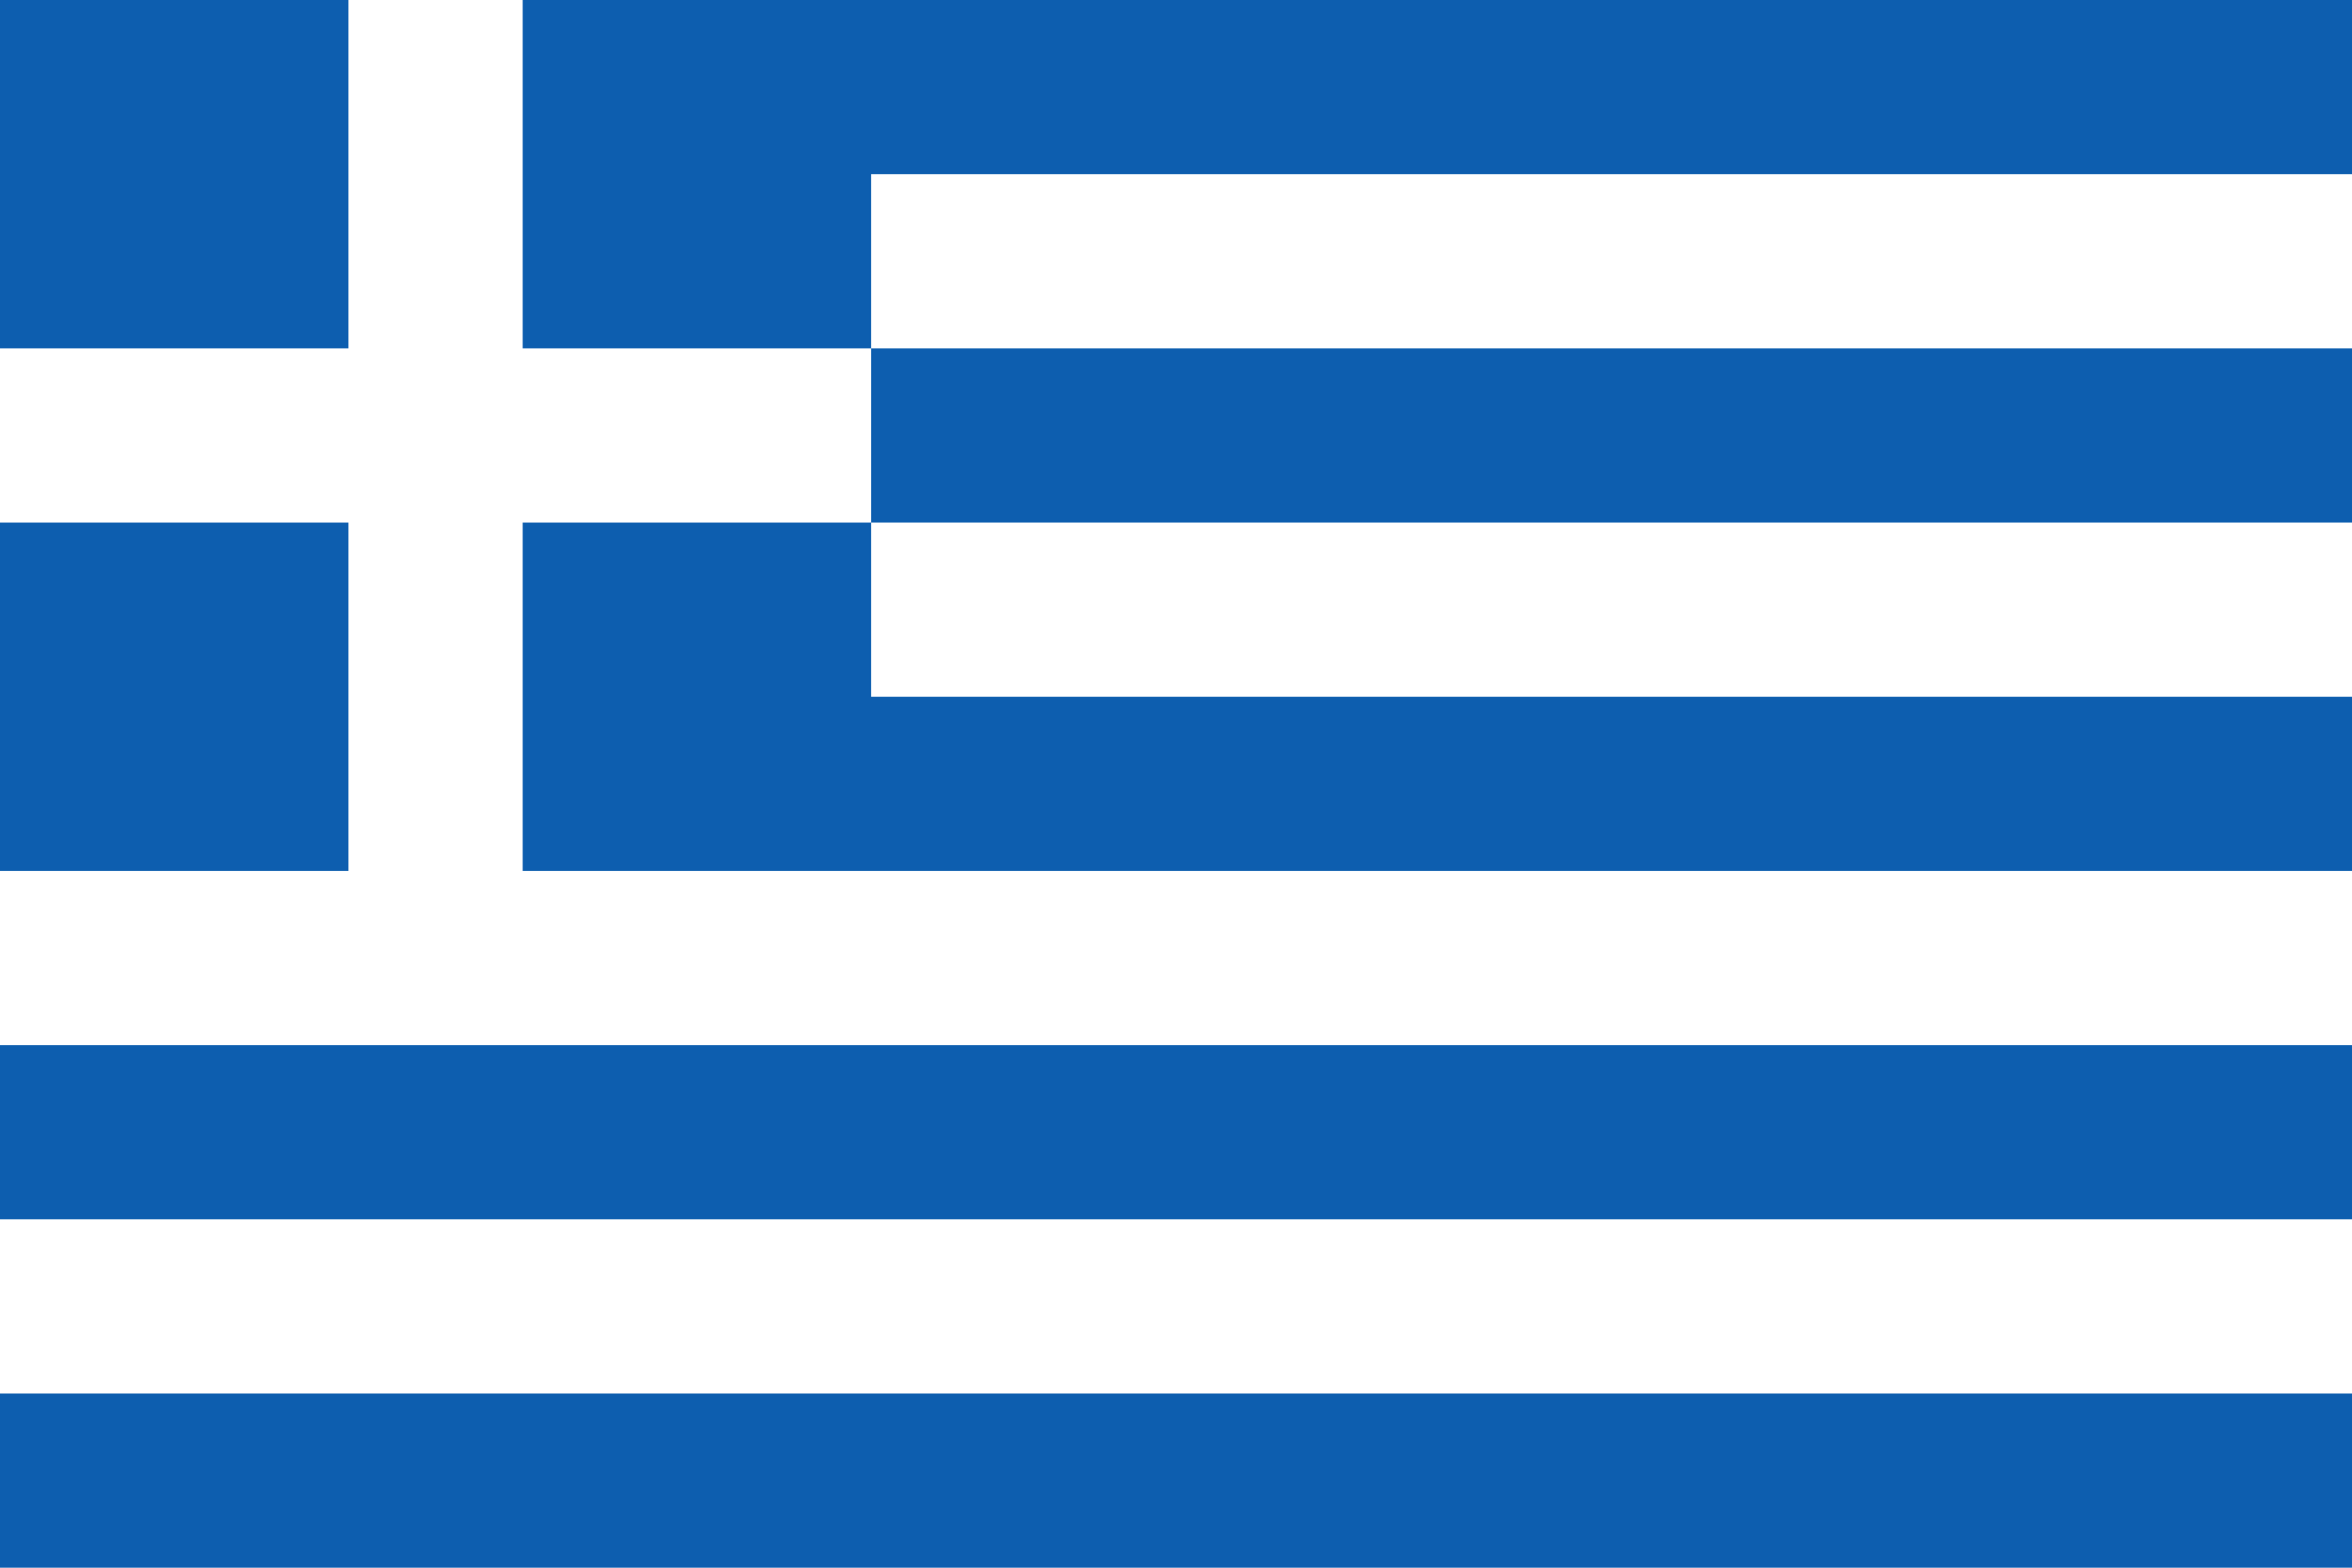 <?xml version="1.0" encoding="UTF-8"?>
<svg xmlns="http://www.w3.org/2000/svg" width="63px" height="42px" viewBox="0 0 27 18">
<rect fill="#0D5EAF" width="27" height="18"/>
<path fill="none" stroke-width="2" stroke="#FFF" d="M5,0V11 M0,5H10 M10,3H27 M10,7H27 M0,11H27 M0,15H27"/>
</svg>